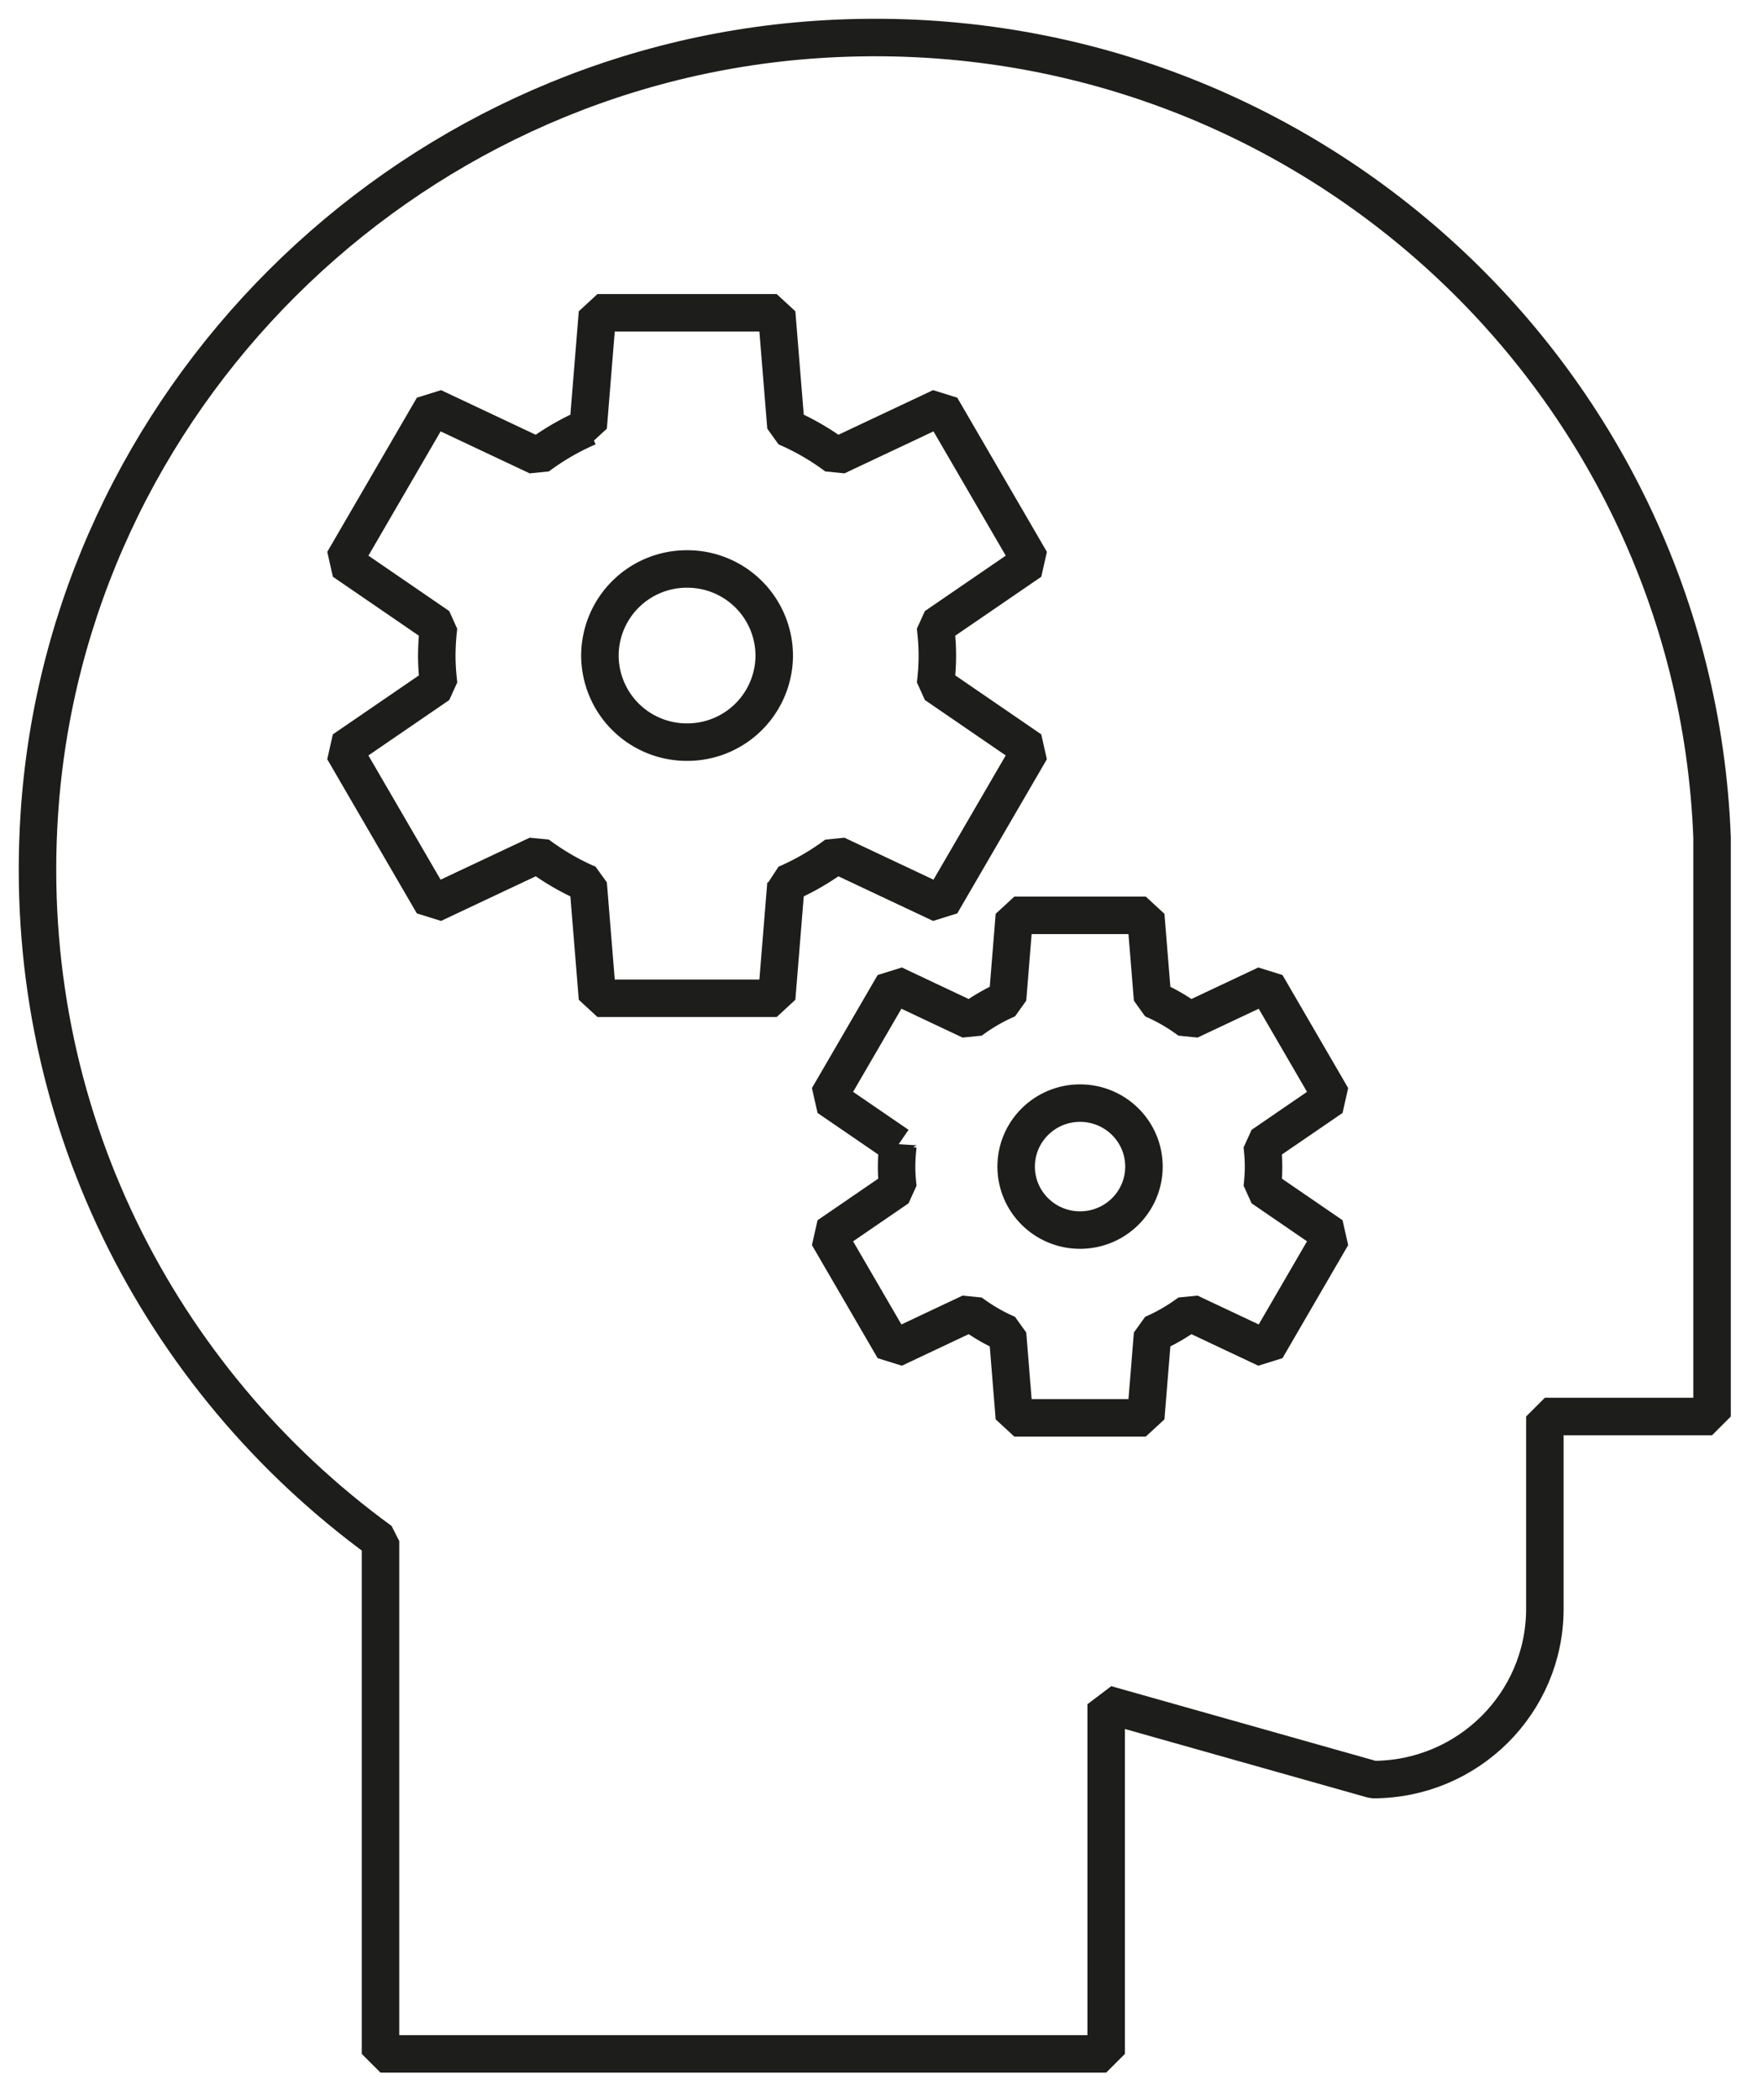 <svg height="56" viewBox="0 0 47 56" width="47" xmlns="http://www.w3.org/2000/svg"><g fill="none" fill-rule="evenodd" stroke="#1d1d1b" stroke-linejoin="bevel"><path d="m45.668 37.777v-15.44c-.472-12.374-11.142-22.157-23.907-21.282-11.053.757-19.993 9.674-20.712 20.654-.522 7.956 3.184 15.082 9.101 19.39v13.677h19.356v-9.326l7.118 2.01c2.532 0 4.584-2.04 4.584-4.553v-5.13z"/><path d="m25.003 17.482c0-.262-.02-.519-.05-.773l2.54-1.74-2.391-4.112-2.79 1.315a6.645 6.645 0 0 0 -1.347-.78l-.248-3.05h-4.78l-.248 3.05a6.64 6.64 0 0 0 -1.347.78l-2.79-1.315-2.39 4.112 2.538 1.74a6.75 6.75 0 0 0 -.049.773c0 .263.02.52.05.775l-2.54 1.74 2.39 4.111 2.791-1.315c.416.308.864.573 1.347.78l.248 3.05h4.78l.248-3.05a6.676 6.676 0 0 0 1.347-.78l2.79 1.315 2.39-4.111-2.538-1.74c.03-.255.049-.512.049-.775z"/><path d="m20.652 17.482a2.317 2.317 0 0 0 -2.325-2.308 2.317 2.317 0 0 0 -2.325 2.308 2.317 2.317 0 0 0 2.325 2.31 2.317 2.317 0 0 0 2.325-2.31zm13.052 13.63c0-.192-.014-.381-.036-.568l1.861-1.275-1.752-3.015-2.046.965a4.915 4.915 0 0 0 -.987-.572l-.182-2.236h-3.505l-.181 2.236a4.903 4.903 0 0 0 -.987.572l-2.046-.965-1.753 3.015 1.862 1.275a4.822 4.822 0 0 0 -.036.568c0 .192.014.381.036.567l-1.862 1.276 1.753 3.015 2.046-.965c.304.226.633.42.987.572l.181 2.236h3.505l.182-2.236c.353-.152.682-.346.987-.572l2.046.965 1.752-3.015-1.861-1.276c.022-.186.036-.375.036-.567z"/><path d="m30.514 31.112c0-.935-.762-1.693-1.705-1.693-.94 0-1.704.758-1.704 1.693s.763 1.693 1.704 1.693c.943 0 1.705-.758 1.705-1.693z"/></g></svg>